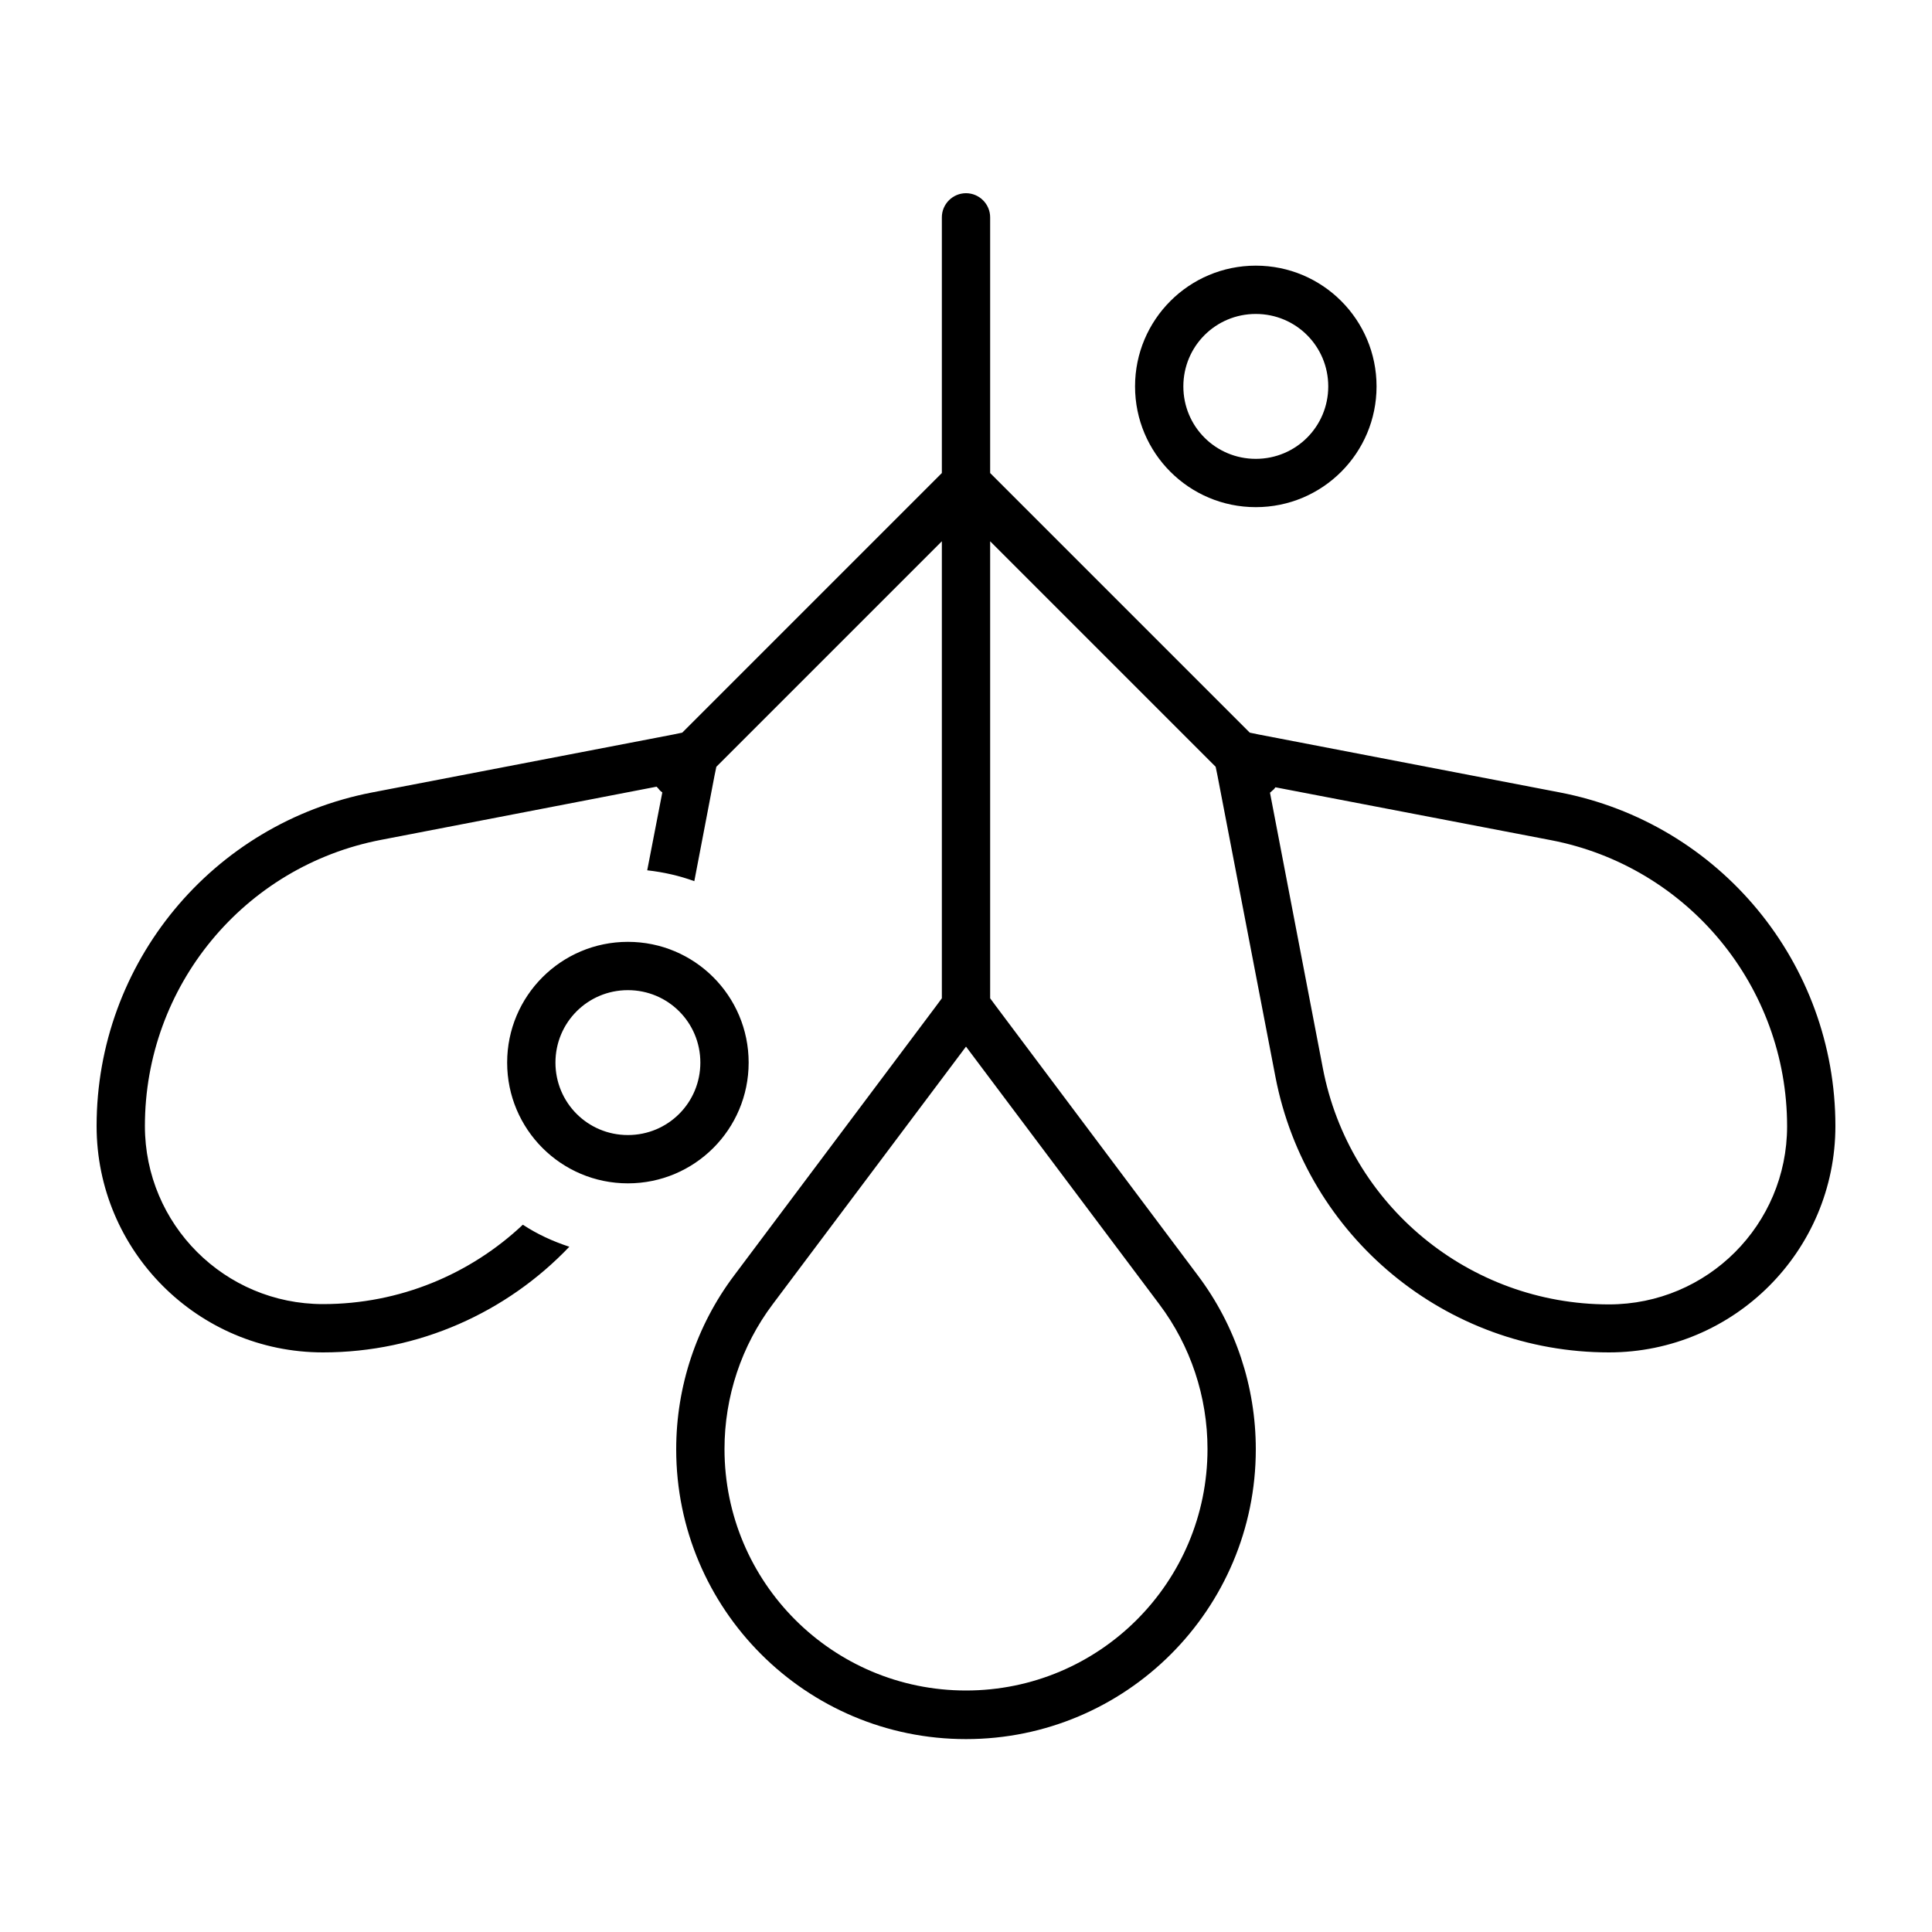 <svg xmlns="http://www.w3.org/2000/svg" viewBox="0 0 640 640"><!--! Font Awesome Pro 7.1.0 by @fontawesome - https://fontawesome.com License - https://fontawesome.com/license (Commercial License) Copyright 2025 Fonticons, Inc. --><path fill="currentColor" d="M320 64C324.4 64 328 67.6 328 72L328 156.7L414 242.7L416.9 243.3L516.7 262.5C569.7 272.7 608 319.1 608 373C608 414.4 574.4 448 533 448C479 448 432.7 409.7 422.5 356.7L403.3 256.9L402.7 254L328 179.3L328 330.7L330 333.4L396.8 422.5C409.3 439.1 416 459.3 416 480.1C416 533.1 373 576.1 320 576.1C267 576.1 224 533.1 224 480.1C224 459.3 230.7 439.1 243.2 422.5L310 333.4L312 330.7L312 179.3L237.3 254L236.7 256.9L230 291.9C225.1 290.1 219.8 288.9 214.4 288.3L219.4 262.5C219 262.2 218.7 262 218.4 261.6C218.1 261.2 217.8 260.9 217.5 260.6L126.3 278.2C80.8 286.9 48 326.7 48 373C48 405.6 74.4 432 107 432C132.4 432 155.8 422.1 173.2 405.7C177.9 408.8 183.1 411.2 188.6 413C167.9 434.7 138.8 448 107 448C65.6 448 32 414.4 32 373C32 319 70.3 272.7 123.3 262.5L223.1 243.3L226 242.7L312 156.7L312 72C312 67.6 315.6 64 320 64zM421.7 261.7C421.4 262 421 262.3 420.7 262.6L438.2 353.8C446.9 399.3 486.7 432.1 533 432.1C565.6 432.1 592 405.7 592 373.1C592 326.8 559.1 287 513.7 278.3L422.5 260.8C422.2 261.2 422 261.5 421.6 261.8zM256 432C245.6 445.8 240 462.7 240 480C240 524.2 275.8 560 320 560C364.2 560 400 524.2 400 480C400 462.7 394.4 445.8 384 432L320 346.7L256 432zM392 128C392 141.3 402.7 152 416 152C429.3 152 440 141.3 440 128C440 114.7 429.3 104 416 104C402.7 104 392 114.7 392 128zM416 168C393.9 168 376 150.1 376 128C376 105.9 393.9 88 416 88C438.1 88 456 105.9 456 128C456 150.1 438.1 168 416 168zM208 328C194.7 328 184 338.7 184 352C184 365.3 194.7 376 208 376C221.3 376 232 365.3 232 352C232 338.7 221.3 328 208 328zM248 352C248 374.1 230.1 392 208 392C185.9 392 168 374.1 168 352C168 329.9 185.9 312 208 312C230.1 312 248 329.9 248 352z"/></svg>